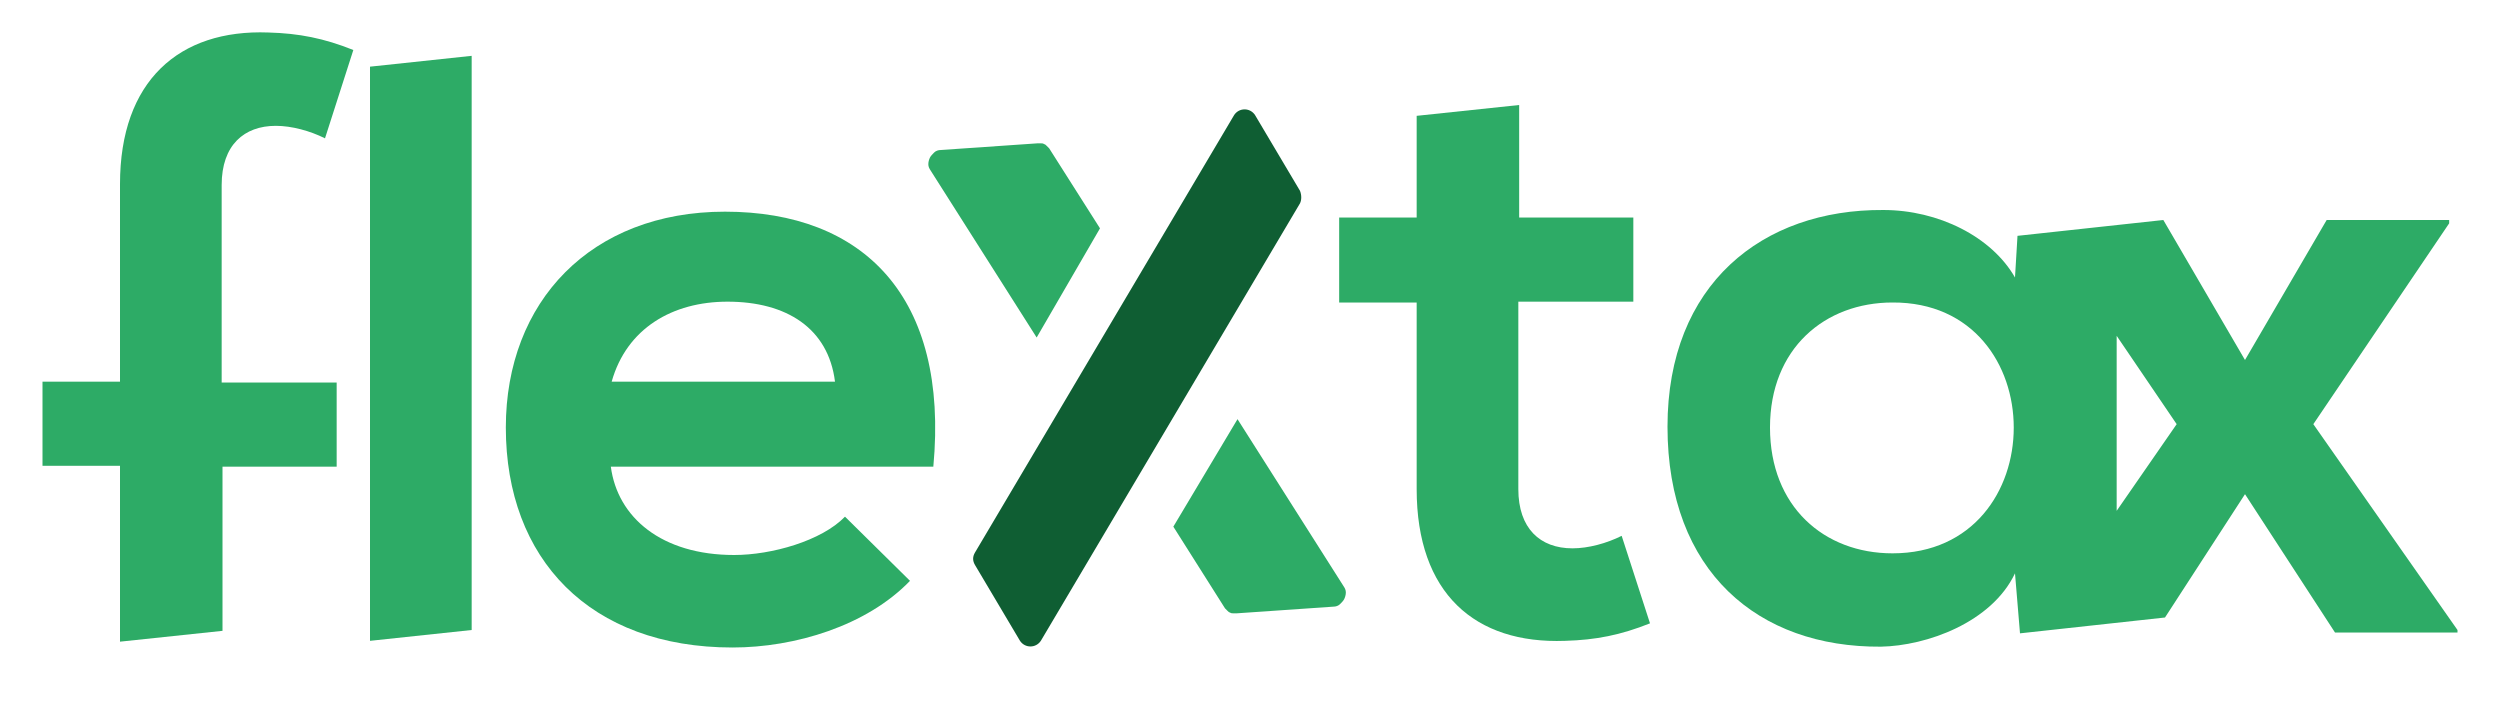 <?xml version="1.0" encoding="utf-8"?>
<!-- Generator: Adobe Illustrator 23.0.3, SVG Export Plug-In . SVG Version: 6.00 Build 0)  -->
<svg version="1.1" id="Livello_1" xmlns="http://www.w3.org/2000/svg" xmlns:xlink="http://www.w3.org/1999/xlink" x="0px" y="0px"
	 viewBox="0 0 300 84.9" style="enable-background:new 0 0 300 84.9;" xml:space="preserve">
<style type="text/css">
	.st0{fill:#2DAB66;}
	.st1{fill:#0F5E33;}
</style>
<g>
	<g>
		<path class="st0" d="M73.3,56c0.8,6.1,6.1,10.6,14.8,10.6c4.5,0,10.5-1.7,13.3-4.6l7.8,7.7c-5.2,5.4-13.8,8-21.3,8
			c-17.1,0-27.2-10.6-27.2-26.4c0-15.1,10.2-25.9,26.3-25.9c16.6,0,26.9,10.2,25,30.6C112,56,73.3,56,73.3,56z M100.2,45.8
			c-0.8-6.4-5.8-9.6-12.9-9.6c-6.6,0-12.1,3.2-13.9,9.6H100.2z"/>
		<path class="st0" d="M14.4,77V55.9H5.1V45.8h9.3V22.1c0-12.4,7.1-18.6,17.8-18.2C35.9,4,38.9,4.6,42.4,6L39,16.6
			c-1.8-0.9-4-1.5-5.9-1.5c-3.8,0-6.5,2.3-6.5,7.1v23.7h13.8V56H26.7v19.7L14.4,77z"/>
		<path class="st0" d="M56.6,6.7v68.9l-12.2,1.3V8L56.6,6.7z"/>
	</g>
	<g>
		<path class="st0" d="M182.3,12.6v13.5H196v10.1h-13.8v22.5c0,4.7,2.6,7.1,6.5,7.1c1.9,0,4.1-0.6,5.9-1.5l3.4,10.5
			c-3.5,1.4-6.5,2-10.2,2.1C177,77.3,170,71.2,170,58.7V36.3h-9.3V26.1h9.3V13.9L182.3,12.6z"/>
		<g>
			<path class="st0" d="M277.6,50.9l16.3-24.1v-0.4h-14.7l-9.8,16.8l-9.8-16.8l0,0l-17.5,1.9l-0.3,5c-2.8-4.9-9.2-8.1-15.8-8.1
				c-14.5-0.1-25.9,8.9-25.9,26c0,17.4,10.9,26.5,25.6,26.4c5.5-0.1,13.3-2.9,16.1-8.8l0.6,7.2l17.4-1.9l9.6-14.8l10.8,16.6h14.7
				v-0.3L277.6,50.9z M227.1,66.4c-8.2,0-14.7-5.6-14.7-15.1s6.6-15,14.7-15C246.5,36.2,246.5,66.4,227.1,66.4z M254,61.3v-21
				l7.2,10.6L254,61.3z"/>
		</g>
	</g>
	<g>
		<path class="st1" d="M156,24.4l-31.1,52.5c-0.6,0.9-1.9,0.9-2.5,0l-5.4-9.1c-0.3-0.5-0.3-1,0-1.5l31.1-52.5c0.6-0.9,1.9-0.9,2.5,0
			l5.4,9.1C156.2,23.4,156.2,24,156,24.4z"/>
		<path class="st0" d="M125.9,17.8c-0.1-0.1-0.2-0.2-0.3-0.3c-0.1-0.1-0.2-0.2-0.3-0.2c-0.1-0.1-0.3-0.1-0.4-0.1s-0.3,0-0.4,0
			l-2.9,0.2l-2.9,0.2l-2.9,0.2l-2.9,0.2c-0.3,0-0.6,0.1-0.8,0.3c-0.2,0.2-0.4,0.4-0.5,0.6c-0.1,0.2-0.2,0.5-0.2,0.8s0.1,0.5,0.3,0.8
			l12.7,20l7.6-13.1L125.9,17.8z"/>
		<path class="st0" d="M147,73c0.1,0.1,0.2,0.2,0.3,0.3c0.1,0.1,0.2,0.2,0.3,0.2c0.1,0.1,0.3,0.1,0.4,0.1c0.1,0,0.3,0,0.4,0l2.9-0.2
			l2.9-0.2l2.9-0.2l2.9-0.2c0.3,0,0.6-0.1,0.8-0.3c0.2-0.2,0.4-0.4,0.5-0.6s0.2-0.5,0.2-0.8s-0.1-0.5-0.3-0.8l-12.7-20l-7.7,12.9
			L147,73z"/>
	</g>
</g>
</svg>
